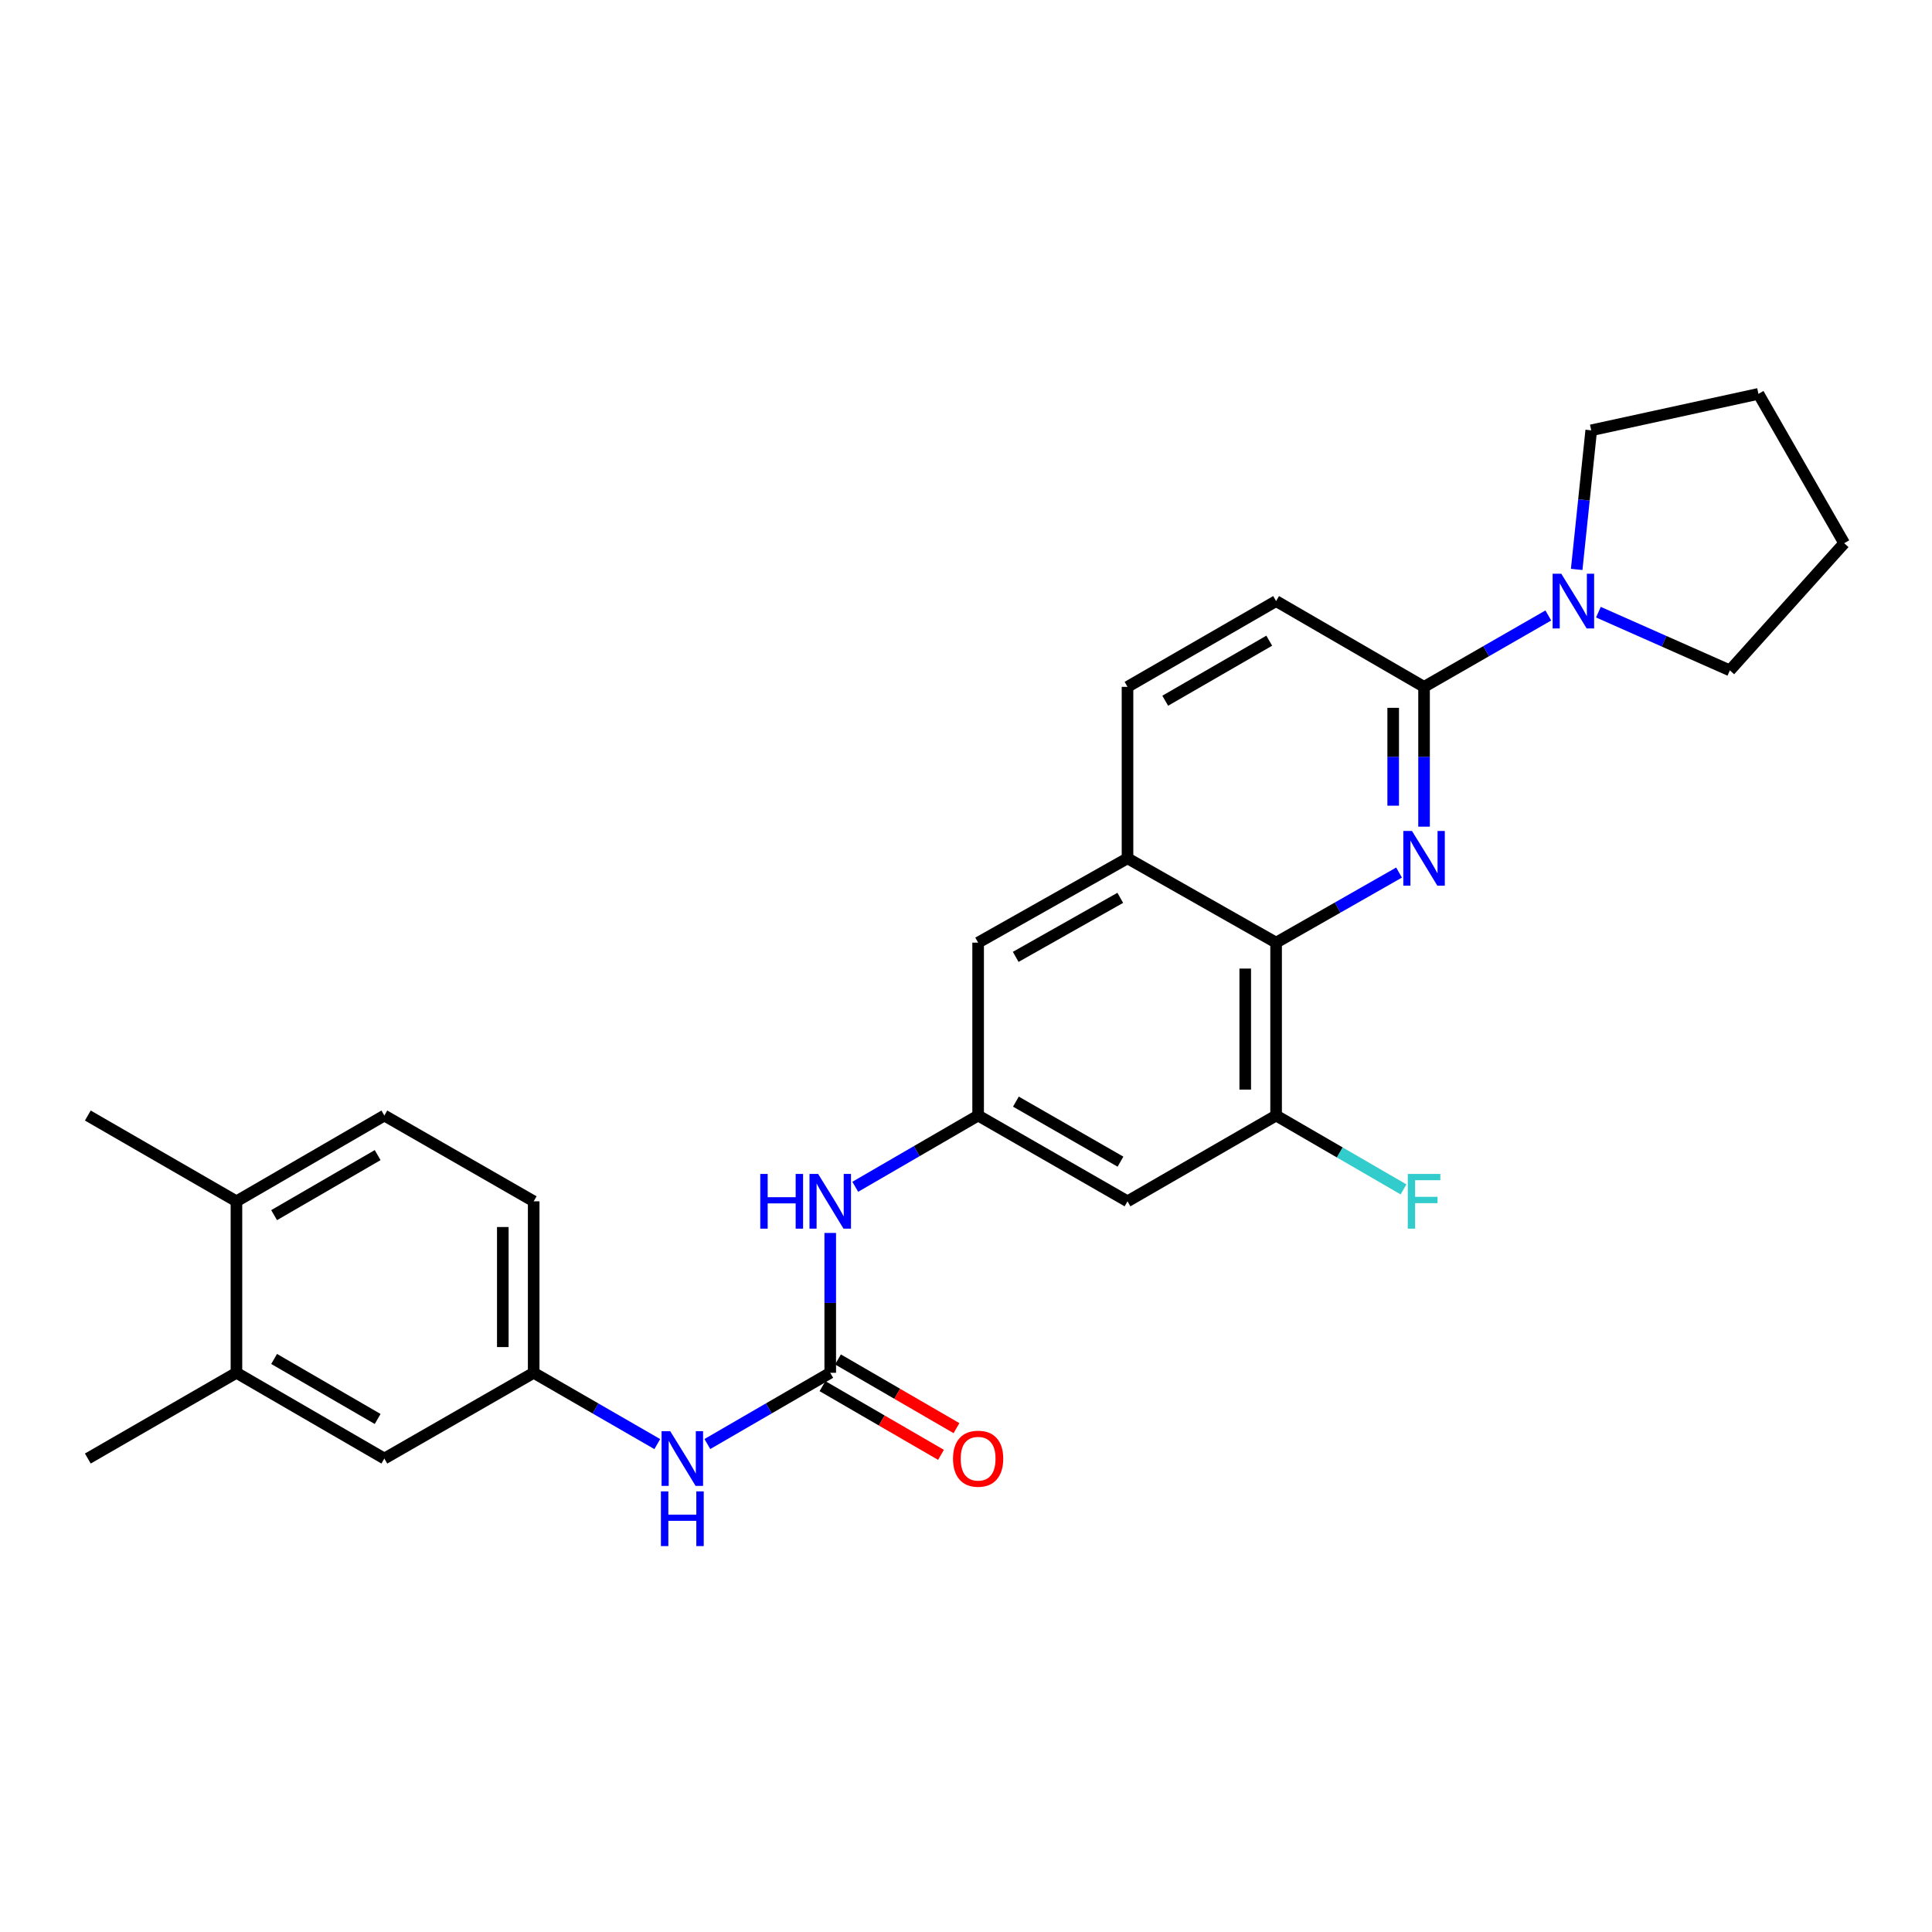 <?xml version='1.0' encoding='iso-8859-1'?>
<svg version='1.1' baseProfile='full'
              xmlns='http://www.w3.org/2000/svg'
                      xmlns:rdkit='http://www.rdkit.org/xml'
                      xmlns:xlink='http://www.w3.org/1999/xlink'
                  xml:space='preserve'
width='1000px' height='1000px' viewBox='0 0 1000 1000'>
<!-- END OF HEADER -->
<rect style='opacity:1.0;fill:#FFFFFF;stroke:none' width='1000' height='1000' x='0' y='0'> </rect>
<path class='bond-0' d='M 737.091,427.88 L 737.091,391.697' style='fill:none;fill-rule:evenodd;stroke:#0000FF;stroke-width:6px;stroke-linecap:butt;stroke-linejoin:miter;stroke-opacity:1' />
<path class='bond-0' d='M 737.091,391.697 L 737.091,355.514' style='fill:none;fill-rule:evenodd;stroke:#000000;stroke-width:6px;stroke-linecap:butt;stroke-linejoin:miter;stroke-opacity:1' />
<path class='bond-0' d='M 721.112,417.025 L 721.112,391.697' style='fill:none;fill-rule:evenodd;stroke:#0000FF;stroke-width:6px;stroke-linecap:butt;stroke-linejoin:miter;stroke-opacity:1' />
<path class='bond-0' d='M 721.112,391.697 L 721.112,366.369' style='fill:none;fill-rule:evenodd;stroke:#000000;stroke-width:6px;stroke-linecap:butt;stroke-linejoin:miter;stroke-opacity:1' />
<path class='bond-1' d='M 724.147,451.636 L 692.327,469.772' style='fill:none;fill-rule:evenodd;stroke:#0000FF;stroke-width:6px;stroke-linecap:butt;stroke-linejoin:miter;stroke-opacity:1' />
<path class='bond-1' d='M 692.327,469.772 L 660.508,487.908' style='fill:none;fill-rule:evenodd;stroke:#000000;stroke-width:6px;stroke-linecap:butt;stroke-linejoin:miter;stroke-opacity:1' />
<path class='bond-3' d='M 737.091,355.514 L 769.249,337.042' style='fill:none;fill-rule:evenodd;stroke:#000000;stroke-width:6px;stroke-linecap:butt;stroke-linejoin:miter;stroke-opacity:1' />
<path class='bond-3' d='M 769.249,337.042 L 801.407,318.569' style='fill:none;fill-rule:evenodd;stroke:#0000FF;stroke-width:6px;stroke-linecap:butt;stroke-linejoin:miter;stroke-opacity:1' />
<path class='bond-14' d='M 737.091,355.514 L 660.508,311.12' style='fill:none;fill-rule:evenodd;stroke:#000000;stroke-width:6px;stroke-linecap:butt;stroke-linejoin:miter;stroke-opacity:1' />
<path class='bond-4' d='M 660.508,487.908 L 660.508,577.398' style='fill:none;fill-rule:evenodd;stroke:#000000;stroke-width:6px;stroke-linecap:butt;stroke-linejoin:miter;stroke-opacity:1' />
<path class='bond-4' d='M 644.529,501.332 L 644.529,563.975' style='fill:none;fill-rule:evenodd;stroke:#000000;stroke-width:6px;stroke-linecap:butt;stroke-linejoin:miter;stroke-opacity:1' />
<path class='bond-5' d='M 660.508,487.908 L 583.596,444.259' style='fill:none;fill-rule:evenodd;stroke:#000000;stroke-width:6px;stroke-linecap:butt;stroke-linejoin:miter;stroke-opacity:1' />
<path class='bond-2' d='M 429.729,710.556 L 429.729,674.364' style='fill:none;fill-rule:evenodd;stroke:#000000;stroke-width:6px;stroke-linecap:butt;stroke-linejoin:miter;stroke-opacity:1' />
<path class='bond-2' d='M 429.729,674.364 L 429.729,638.172' style='fill:none;fill-rule:evenodd;stroke:#0000FF;stroke-width:6px;stroke-linecap:butt;stroke-linejoin:miter;stroke-opacity:1' />
<path class='bond-9' d='M 429.729,710.556 L 397.926,728.994' style='fill:none;fill-rule:evenodd;stroke:#000000;stroke-width:6px;stroke-linecap:butt;stroke-linejoin:miter;stroke-opacity:1' />
<path class='bond-9' d='M 397.926,728.994 L 366.124,747.432' style='fill:none;fill-rule:evenodd;stroke:#0000FF;stroke-width:6px;stroke-linecap:butt;stroke-linejoin:miter;stroke-opacity:1' />
<path class='bond-13' d='M 425.721,717.467 L 456.389,735.25' style='fill:none;fill-rule:evenodd;stroke:#000000;stroke-width:6px;stroke-linecap:butt;stroke-linejoin:miter;stroke-opacity:1' />
<path class='bond-13' d='M 456.389,735.25 L 487.056,753.032' style='fill:none;fill-rule:evenodd;stroke:#FF0000;stroke-width:6px;stroke-linecap:butt;stroke-linejoin:miter;stroke-opacity:1' />
<path class='bond-13' d='M 433.736,703.644 L 464.404,721.427' style='fill:none;fill-rule:evenodd;stroke:#000000;stroke-width:6px;stroke-linecap:butt;stroke-linejoin:miter;stroke-opacity:1' />
<path class='bond-13' d='M 464.404,721.427 L 495.072,739.209' style='fill:none;fill-rule:evenodd;stroke:#FF0000;stroke-width:6px;stroke-linecap:butt;stroke-linejoin:miter;stroke-opacity:1' />
<path class='bond-21' d='M 827.33,316.857 L 861.35,331.925' style='fill:none;fill-rule:evenodd;stroke:#0000FF;stroke-width:6px;stroke-linecap:butt;stroke-linejoin:miter;stroke-opacity:1' />
<path class='bond-21' d='M 861.35,331.925 L 895.37,346.992' style='fill:none;fill-rule:evenodd;stroke:#000000;stroke-width:6px;stroke-linecap:butt;stroke-linejoin:miter;stroke-opacity:1' />
<path class='bond-22' d='M 816.088,294.738 L 819.852,258.734' style='fill:none;fill-rule:evenodd;stroke:#0000FF;stroke-width:6px;stroke-linecap:butt;stroke-linejoin:miter;stroke-opacity:1' />
<path class='bond-22' d='M 819.852,258.734 L 823.616,222.73' style='fill:none;fill-rule:evenodd;stroke:#000000;stroke-width:6px;stroke-linecap:butt;stroke-linejoin:miter;stroke-opacity:1' />
<path class='bond-7' d='M 660.508,577.398 L 583.596,621.793' style='fill:none;fill-rule:evenodd;stroke:#000000;stroke-width:6px;stroke-linecap:butt;stroke-linejoin:miter;stroke-opacity:1' />
<path class='bond-19' d='M 660.508,577.398 L 693.483,596.514' style='fill:none;fill-rule:evenodd;stroke:#000000;stroke-width:6px;stroke-linecap:butt;stroke-linejoin:miter;stroke-opacity:1' />
<path class='bond-19' d='M 693.483,596.514 L 726.458,615.629' style='fill:none;fill-rule:evenodd;stroke:#33CCCC;stroke-width:6px;stroke-linecap:butt;stroke-linejoin:miter;stroke-opacity:1' />
<path class='bond-11' d='M 583.596,444.259 L 506.276,487.908' style='fill:none;fill-rule:evenodd;stroke:#000000;stroke-width:6px;stroke-linecap:butt;stroke-linejoin:miter;stroke-opacity:1' />
<path class='bond-11' d='M 579.853,464.721 L 525.729,495.275' style='fill:none;fill-rule:evenodd;stroke:#000000;stroke-width:6px;stroke-linecap:butt;stroke-linejoin:miter;stroke-opacity:1' />
<path class='bond-17' d='M 583.596,444.259 L 583.596,355.514' style='fill:none;fill-rule:evenodd;stroke:#000000;stroke-width:6px;stroke-linecap:butt;stroke-linejoin:miter;stroke-opacity:1' />
<path class='bond-6' d='M 506.276,577.398 L 506.276,487.908' style='fill:none;fill-rule:evenodd;stroke:#000000;stroke-width:6px;stroke-linecap:butt;stroke-linejoin:miter;stroke-opacity:1' />
<path class='bond-8' d='M 506.276,577.398 L 474.478,595.84' style='fill:none;fill-rule:evenodd;stroke:#000000;stroke-width:6px;stroke-linecap:butt;stroke-linejoin:miter;stroke-opacity:1' />
<path class='bond-8' d='M 474.478,595.84 L 442.681,614.281' style='fill:none;fill-rule:evenodd;stroke:#0000FF;stroke-width:6px;stroke-linecap:butt;stroke-linejoin:miter;stroke-opacity:1' />
<path class='bond-28' d='M 506.276,577.398 L 583.596,621.793' style='fill:none;fill-rule:evenodd;stroke:#000000;stroke-width:6px;stroke-linecap:butt;stroke-linejoin:miter;stroke-opacity:1' />
<path class='bond-28' d='M 525.83,570.2 L 579.954,601.277' style='fill:none;fill-rule:evenodd;stroke:#000000;stroke-width:6px;stroke-linecap:butt;stroke-linejoin:miter;stroke-opacity:1' />
<path class='bond-12' d='M 340.211,747.464 L 308.223,729.01' style='fill:none;fill-rule:evenodd;stroke:#0000FF;stroke-width:6px;stroke-linecap:butt;stroke-linejoin:miter;stroke-opacity:1' />
<path class='bond-12' d='M 308.223,729.01 L 276.234,710.556' style='fill:none;fill-rule:evenodd;stroke:#000000;stroke-width:6px;stroke-linecap:butt;stroke-linejoin:miter;stroke-opacity:1' />
<path class='bond-10' d='M 122.384,710.556 L 198.94,754.941' style='fill:none;fill-rule:evenodd;stroke:#000000;stroke-width:6px;stroke-linecap:butt;stroke-linejoin:miter;stroke-opacity:1' />
<path class='bond-10' d='M 141.882,703.39 L 195.472,734.46' style='fill:none;fill-rule:evenodd;stroke:#000000;stroke-width:6px;stroke-linecap:butt;stroke-linejoin:miter;stroke-opacity:1' />
<path class='bond-23' d='M 122.384,710.556 L 45.455,754.941' style='fill:none;fill-rule:evenodd;stroke:#000000;stroke-width:6px;stroke-linecap:butt;stroke-linejoin:miter;stroke-opacity:1' />
<path class='bond-30' d='M 122.384,710.556 L 122.384,621.793' style='fill:none;fill-rule:evenodd;stroke:#000000;stroke-width:6px;stroke-linecap:butt;stroke-linejoin:miter;stroke-opacity:1' />
<path class='bond-15' d='M 276.234,710.556 L 198.94,754.941' style='fill:none;fill-rule:evenodd;stroke:#000000;stroke-width:6px;stroke-linecap:butt;stroke-linejoin:miter;stroke-opacity:1' />
<path class='bond-20' d='M 276.234,710.556 L 276.234,621.793' style='fill:none;fill-rule:evenodd;stroke:#000000;stroke-width:6px;stroke-linecap:butt;stroke-linejoin:miter;stroke-opacity:1' />
<path class='bond-20' d='M 260.255,697.241 L 260.255,635.107' style='fill:none;fill-rule:evenodd;stroke:#000000;stroke-width:6px;stroke-linecap:butt;stroke-linejoin:miter;stroke-opacity:1' />
<path class='bond-27' d='M 660.508,311.12 L 583.596,355.514' style='fill:none;fill-rule:evenodd;stroke:#000000;stroke-width:6px;stroke-linecap:butt;stroke-linejoin:miter;stroke-opacity:1' />
<path class='bond-27' d='M 656.959,331.618 L 603.121,362.694' style='fill:none;fill-rule:evenodd;stroke:#000000;stroke-width:6px;stroke-linecap:butt;stroke-linejoin:miter;stroke-opacity:1' />
<path class='bond-16' d='M 122.384,621.793 L 198.94,577.398' style='fill:none;fill-rule:evenodd;stroke:#000000;stroke-width:6px;stroke-linecap:butt;stroke-linejoin:miter;stroke-opacity:1' />
<path class='bond-16' d='M 141.883,628.957 L 195.473,597.881' style='fill:none;fill-rule:evenodd;stroke:#000000;stroke-width:6px;stroke-linecap:butt;stroke-linejoin:miter;stroke-opacity:1' />
<path class='bond-24' d='M 122.384,621.793 L 45.455,577.398' style='fill:none;fill-rule:evenodd;stroke:#000000;stroke-width:6px;stroke-linecap:butt;stroke-linejoin:miter;stroke-opacity:1' />
<path class='bond-18' d='M 198.94,577.398 L 276.234,621.793' style='fill:none;fill-rule:evenodd;stroke:#000000;stroke-width:6px;stroke-linecap:butt;stroke-linejoin:miter;stroke-opacity:1' />
<path class='bond-25' d='M 895.37,346.992 L 954.545,281.168' style='fill:none;fill-rule:evenodd;stroke:#000000;stroke-width:6px;stroke-linecap:butt;stroke-linejoin:miter;stroke-opacity:1' />
<path class='bond-26' d='M 823.616,222.73 L 910.169,203.866' style='fill:none;fill-rule:evenodd;stroke:#000000;stroke-width:6px;stroke-linecap:butt;stroke-linejoin:miter;stroke-opacity:1' />
<path class='bond-29' d='M 954.545,281.168 L 910.169,203.866' style='fill:none;fill-rule:evenodd;stroke:#000000;stroke-width:6px;stroke-linecap:butt;stroke-linejoin:miter;stroke-opacity:1' />
<path  class='atom-0' d='M 730.831 430.099
L 740.111 445.099
Q 741.031 446.579, 742.511 449.259
Q 743.991 451.939, 744.071 452.099
L 744.071 430.099
L 747.831 430.099
L 747.831 458.419
L 743.951 458.419
L 733.991 442.019
Q 732.831 440.099, 731.591 437.899
Q 730.391 435.699, 730.031 435.019
L 730.031 458.419
L 726.351 458.419
L 726.351 430.099
L 730.831 430.099
' fill='#0000FF'/>
<path  class='atom-4' d='M 808.115 296.96
L 817.395 311.96
Q 818.315 313.44, 819.795 316.12
Q 821.275 318.8, 821.355 318.96
L 821.355 296.96
L 825.115 296.96
L 825.115 325.28
L 821.235 325.28
L 811.275 308.88
Q 810.115 306.96, 808.875 304.76
Q 807.675 302.56, 807.315 301.88
L 807.315 325.28
L 803.635 325.28
L 803.635 296.96
L 808.115 296.96
' fill='#0000FF'/>
<path  class='atom-9' d='M 393.509 607.633
L 397.349 607.633
L 397.349 619.673
L 411.829 619.673
L 411.829 607.633
L 415.669 607.633
L 415.669 635.953
L 411.829 635.953
L 411.829 622.873
L 397.349 622.873
L 397.349 635.953
L 393.509 635.953
L 393.509 607.633
' fill='#0000FF'/>
<path  class='atom-9' d='M 423.469 607.633
L 432.749 622.633
Q 433.669 624.113, 435.149 626.793
Q 436.629 629.473, 436.709 629.633
L 436.709 607.633
L 440.469 607.633
L 440.469 635.953
L 436.589 635.953
L 426.629 619.553
Q 425.469 617.633, 424.229 615.433
Q 423.029 613.233, 422.669 612.553
L 422.669 635.953
L 418.989 635.953
L 418.989 607.633
L 423.469 607.633
' fill='#0000FF'/>
<path  class='atom-10' d='M 346.912 740.781
L 356.192 755.781
Q 357.112 757.261, 358.592 759.941
Q 360.072 762.621, 360.152 762.781
L 360.152 740.781
L 363.912 740.781
L 363.912 769.101
L 360.032 769.101
L 350.072 752.701
Q 348.912 750.781, 347.672 748.581
Q 346.472 746.381, 346.112 745.701
L 346.112 769.101
L 342.432 769.101
L 342.432 740.781
L 346.912 740.781
' fill='#0000FF'/>
<path  class='atom-10' d='M 342.092 771.933
L 345.932 771.933
L 345.932 783.973
L 360.412 783.973
L 360.412 771.933
L 364.252 771.933
L 364.252 800.253
L 360.412 800.253
L 360.412 787.173
L 345.932 787.173
L 345.932 800.253
L 342.092 800.253
L 342.092 771.933
' fill='#0000FF'/>
<path  class='atom-14' d='M 493.276 755.021
Q 493.276 748.221, 496.636 744.421
Q 499.996 740.621, 506.276 740.621
Q 512.556 740.621, 515.916 744.421
Q 519.276 748.221, 519.276 755.021
Q 519.276 761.901, 515.876 765.821
Q 512.476 769.701, 506.276 769.701
Q 500.036 769.701, 496.636 765.821
Q 493.276 761.941, 493.276 755.021
M 506.276 766.501
Q 510.596 766.501, 512.916 763.621
Q 515.276 760.701, 515.276 755.021
Q 515.276 749.461, 512.916 746.661
Q 510.596 743.821, 506.276 743.821
Q 501.956 743.821, 499.596 746.621
Q 497.276 749.421, 497.276 755.021
Q 497.276 760.741, 499.596 763.621
Q 501.956 766.501, 506.276 766.501
' fill='#FF0000'/>
<path  class='atom-20' d='M 728.671 607.633
L 745.511 607.633
L 745.511 610.873
L 732.471 610.873
L 732.471 619.473
L 744.071 619.473
L 744.071 622.753
L 732.471 622.753
L 732.471 635.953
L 728.671 635.953
L 728.671 607.633
' fill='#33CCCC'/>
</svg>
